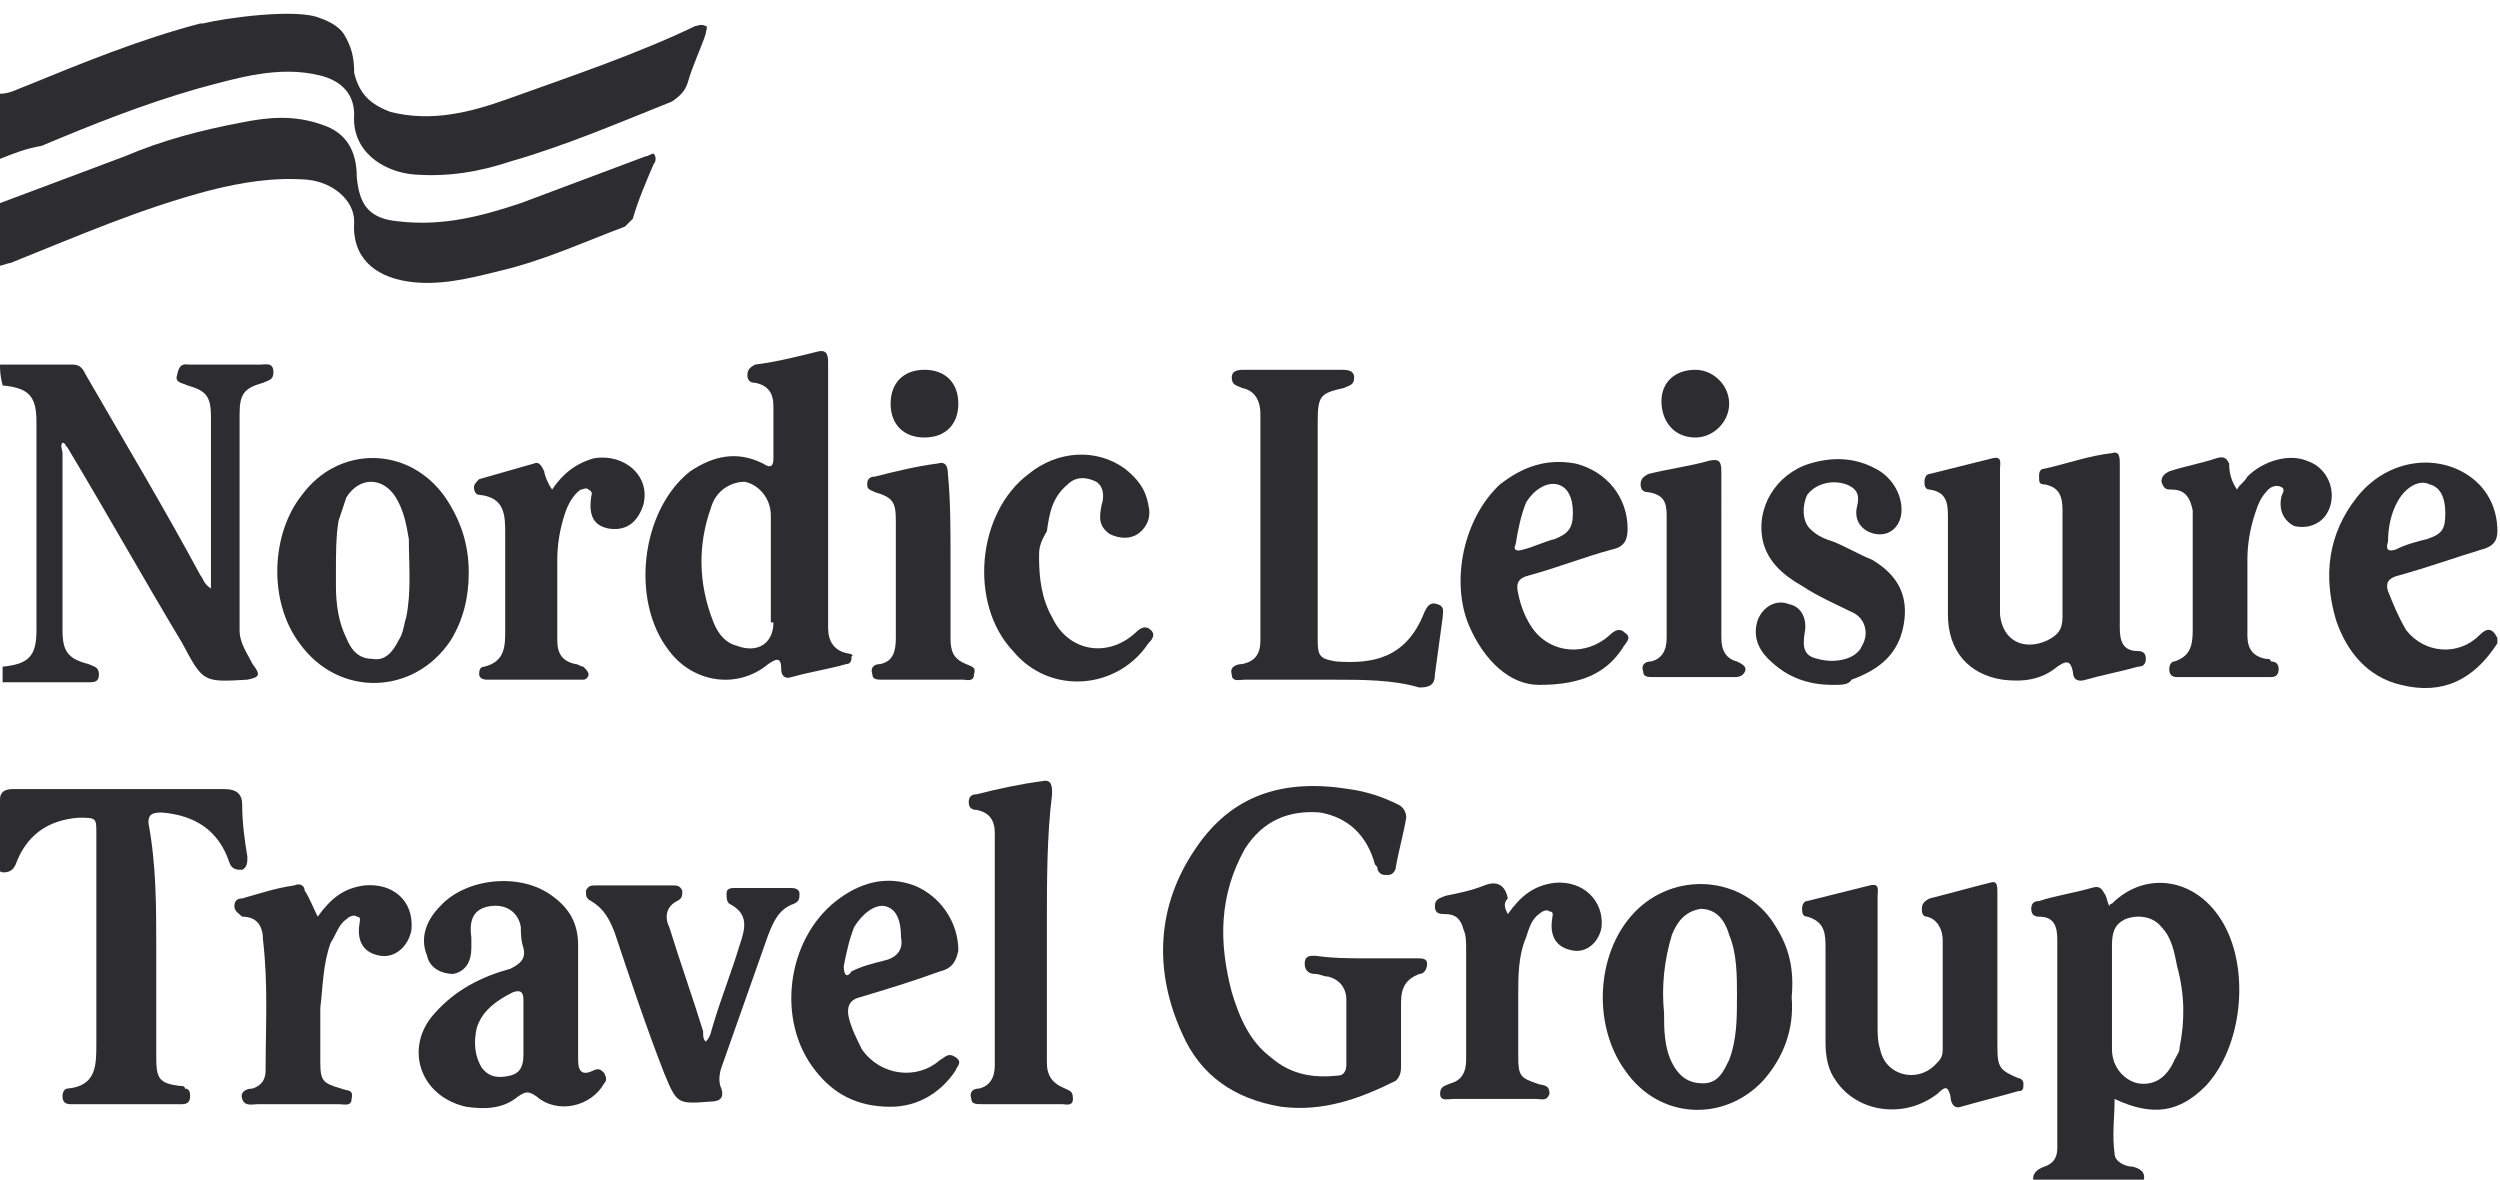<?xml version="1.0" encoding="utf-8"?>
<!-- Generator: Adobe Illustrator 28.2.0, SVG Export Plug-In . SVG Version: 6.00 Build 0)  -->
<svg version="1.1" id="Layer_1" xmlns="http://www.w3.org/2000/svg" xmlns:xlink="http://www.w3.org/1999/xlink" x="0px" y="0px"
	 viewBox="0 0 96 45.3" style="enable-background:new 0 0 96 45.3;" xml:space="preserve">
<style type="text/css">
	.st0{fill:#2D2C30;}
</style>
<g>
	<g>
		<path class="st0" d="M27.1,1.3c-0.2,0.6-0.5,1.2-0.7,1.9c-0.1,0.3-0.3,0.5-0.6,0.7c-2,0.8-4.1,1.7-6.2,2.3
			c-1.2,0.4-2.4,0.6-3.7,0.5c-1.2-0.1-2.4-0.9-2.3-2.3c0-0.8-0.5-1.3-1.3-1.5c-1.6-0.4-3.2,0.1-4.7,0.5c-2.1,0.6-4.1,1.4-6,2.2
			C1,5.7,0.5,5.9,0,6.1V3.6c0.4,0,0.7-0.2,1-0.3c2.2-0.9,4.4-1.8,6.7-2.4c0,0,0,0,0,0c0,0,0.1,0,0.1,0c0.8-0.2,3.6-0.6,4.5-0.2
			c0.3,0.1,0.7,0.3,0.9,0.6c0.3,0.5,0.4,0.9,0.4,1.5C13.8,3.6,14.2,4,15,4.3c1.6,0.4,3.1,0,4.5-0.5C22,2.9,24.4,2.1,26.7,1
			c0.1,0,0.2-0.1,0.4,0C27.2,1,27.1,1.2,27.1,1.3z"/>
		<path class="st0" d="M0,7.8C1.6,7.2,3.2,6.6,4.8,6c1.4-0.6,2.9-1,4.5-1.3c1-0.2,2-0.3,3.1,0.1c0.9,0.3,1.3,1,1.3,2
			c0.1,1.1,0.5,1.6,1.6,1.7c1.7,0.2,3.2-0.2,4.7-0.7c1.6-0.6,3.2-1.2,4.8-1.8c0.1,0,0.2-0.1,0.3-0.1c0.1,0.1,0.1,0.3,0,0.4
			c-0.3,0.7-0.6,1.4-0.8,2.1c-0.1,0.1-0.2,0.2-0.3,0.3c-1.6,0.6-3.1,1.3-4.8,1.7c-1.2,0.3-2.4,0.6-3.6,0.4c-1.2-0.2-2.1-0.9-2-2.3
			c0-0.8-0.8-1.5-1.8-1.6C10.5,6.8,9.3,7,8.1,7.3C5.4,8,2.9,9.1,0.4,10.1c-0.1,0-0.3,0.1-0.4,0.1C0,9.4,0,8.6,0,7.8z"/>
		<path class="st0" d="M0,14c0.9,0,1.9,0,2.8,0c0.3,0,0.4,0.2,0.5,0.4c1.5,2.6,3,5.1,4.4,7.7c0.1,0.1,0.1,0.3,0.4,0.5
			c0-0.4,0-0.7,0-1.1c0-1.8,0-3.7,0-5.5c0-0.8-0.2-1-0.9-1.2c-0.2-0.1-0.5-0.1-0.4-0.4C6.9,13.9,7.1,14,7.3,14c0.9,0,1.8,0,2.7,0
			c0.2,0,0.5-0.1,0.5,0.3c0,0.3-0.2,0.3-0.4,0.4c-0.7,0.2-0.9,0.4-0.9,1.2c0,2.8,0,5.6,0,8.3c0,0.5,0.3,0.9,0.5,1.3
			C10,25.9,10,26,9.5,26.1c-1.7,0.1-1.7,0.1-2.5-1.4c-1.5-2.5-2.9-5-4.4-7.5c-0.1-0.1-0.1-0.2-0.2-0.2c-0.1,0.1,0,0.3,0,0.4
			c0,2.3,0,4.5,0,6.8c0,0.8,0.2,1.1,1,1.3c0.2,0.1,0.4,0.1,0.4,0.4c0,0.3-0.2,0.3-0.4,0.3c-1.1,0-2.2,0-3.3,0c0-0.2,0-0.4,0-0.6
			c1-0.1,1.3-0.4,1.3-1.4c0-2.7,0-5.4,0-8c0-1-0.3-1.3-1.3-1.4C0,14.4,0,14.2,0,14z"/>
		<path class="st0" d="M85.4,35.5c-1-1.8-3-2.1-4.3-0.8c0,0-0.1,0-0.1,0.1c-0.1-0.2-0.1-0.4-0.2-0.5c-0.1-0.2-0.2-0.3-0.5-0.2
			c-0.7,0.2-1.4,0.3-2,0.5c-0.2,0-0.3,0.1-0.3,0.3c0,0.2,0.1,0.3,0.3,0.3c0.6,0,0.7,0.4,0.7,0.9c0,2.6,0,5.3,0,8
			c0,0.4-0.2,0.6-0.5,0.7c-0.3,0.1-0.5,0.3-0.4,0.6h4.2c0.1-0.3,0-0.5-0.4-0.6c-0.3,0-0.7-0.2-0.7-0.5c-0.1-0.7,0-1.4,0-2.1
			c1.5,0.7,2.5,0.5,3.5-0.5C86.1,40.2,86.4,37.3,85.4,35.5z M83.7,40.2c0,0.2-0.1,0.3-0.2,0.5c-0.3,0.7-0.8,1-1.4,0.9
			c-0.5-0.1-1-0.6-1-1.3c0-0.7,0-1.4,0-2.2c0,0,0,0,0,0c0-0.6,0-1.2,0-1.8c0-0.5,0.1-0.8,0.5-1c0.5-0.2,1.1-0.1,1.4,0.3
			c0.4,0.4,0.5,1,0.6,1.5C83.9,38.2,83.9,39.2,83.7,40.2z"/>
		<path class="st0" d="M95.2,24.4c-0.8,0.8-2.1,0.7-2.8-0.2c-0.3-0.5-0.5-1-0.7-1.5c-0.1-0.3,0-0.5,0.4-0.6c1.1-0.3,2.2-0.7,3.2-1
			c0.4-0.1,0.6-0.3,0.6-0.7c0-0.9-0.4-1.7-1.2-2.2c-1.3-0.8-3.1-0.5-4.2,0.9c-1.1,1.4-1.3,3-0.8,4.7c0.4,1.2,1.2,2.2,2.5,2.5
			c1.6,0.4,2.8-0.2,3.7-1.6v-0.2C95.7,24.1,95.5,24.1,95.2,24.4z M92.1,19.2c0.3-0.5,0.8-0.8,1.2-0.6c0.4,0.1,0.6,0.5,0.6,1.1
			c0,0.6-0.1,0.8-0.7,1c-0.4,0.1-0.8,0.2-1.2,0.4c-0.3,0.1-0.4,0-0.3-0.3C91.7,20.3,91.8,19.7,92.1,19.2z"/>
		<path class="st0" d="M52.5,36.8c0.6,0,1.3,0,1.9,0c0.2,0,0.4,0,0.4,0.2c0,0.2-0.1,0.4-0.3,0.4c-0.5,0.2-0.7,0.5-0.7,1.1
			c0,0.8,0,1.6,0,2.4c0,0.2,0,0.4-0.2,0.6c-1.4,0.7-2.8,1.2-4.4,1c-1.8-0.3-3.1-1.2-3.8-2.8c-1.1-2.4-1-4.9,0.5-7.1
			c1.4-2.1,3.4-2.7,5.9-2.3c0.7,0.1,1.3,0.3,1.9,0.6c0.2,0.1,0.3,0.3,0.3,0.5c-0.1,0.6-0.3,1.3-0.4,1.9c0,0.1-0.1,0.3-0.3,0.3
			c-0.2,0-0.3,0-0.4-0.2c0-0.1,0-0.1-0.1-0.2c-0.3-1.1-1-1.8-2.1-2c-1.2-0.1-2.2,0.3-2.9,1.4c-1,1.8-1,3.6-0.5,5.5
			c0.3,1,0.7,1.9,1.5,2.5c0.8,0.7,1.7,0.8,2.6,0.7c0.2,0,0.3-0.2,0.3-0.4c0-0.8,0-1.7,0-2.5c0-0.5-0.3-0.8-0.7-0.9
			c-0.2,0-0.3-0.1-0.5-0.1c-0.2,0-0.4-0.1-0.4-0.4c0-0.3,0.2-0.3,0.4-0.3C51.2,36.8,51.8,36.8,52.5,36.8z"/>
		<path class="st0" d="M32.6,25.1c-0.6-0.1-0.8-0.5-0.8-1c0-1.6,0-3.3,0-4.9c0-0.5,0-1,0-1.5V14c0-0.3,0-0.6-0.4-0.5
			c-0.8,0.2-1.6,0.4-2.4,0.5c-0.2,0.1-0.3,0.2-0.3,0.4c0,0.2,0.1,0.3,0.3,0.3c0.5,0.1,0.7,0.4,0.7,0.9c0,0.7,0,1.3,0,2
			c0,0.3-0.1,0.4-0.4,0.2c-1-0.5-1.9-0.3-2.8,0.3c-1.9,1.5-2.3,5-0.8,6.9c0.9,1.2,2.6,1.5,3.8,0.5c0.3-0.2,0.5-0.3,0.5,0.2
			c0,0.2,0.1,0.4,0.4,0.3c0.7-0.2,1.4-0.3,2.1-0.5c0.2,0,0.2-0.2,0.2-0.3C32.8,25.2,32.7,25.1,32.6,25.1z M29.7,23.9
			c0,0.8-0.6,1.2-1.4,0.9c-0.4-0.1-0.7-0.4-0.9-0.9c-0.6-1.5-0.6-3-0.1-4.4c0.2-0.7,0.8-1,1.3-1c0.5,0.1,1,0.6,1,1.3
			c0,0.7,0,1.4,0,2.1c0,0,0,0,0,0V23.9z"/>
		<path class="st0" d="M6,36.3c0,1.4,0,2.9,0,4.3c0,0.8,0.1,1,0.9,1.1c0.1,0,0.2,0,0.2,0.1c0.2,0,0.2,0.2,0.2,0.3
			c0,0.2-0.1,0.3-0.3,0.3c-1.4,0-2.9,0-4.3,0c-0.2,0-0.3-0.1-0.3-0.3c0-0.2,0.1-0.3,0.2-0.3c1.1-0.1,1.1-0.9,1.1-1.7
			c0-2.7,0-5.4,0-8.1c0-0.6,0-0.6-0.7-0.6c-1.2,0.1-2,0.7-2.4,1.8c-0.1,0.2-0.2,0.3-0.5,0.3c-0.3-0.1-0.3-0.2-0.3-0.5
			c0.1-0.8,0.1-1.6,0.2-2.3c0-0.3,0.2-0.4,0.5-0.4c0.8,0,1.7,0,2.5,0c1.9,0,3.7,0,5.6,0c0.5,0,0.7,0.2,0.7,0.6c0,0.7,0.1,1.4,0.2,2
			c0,0.2,0,0.4-0.2,0.5c-0.2,0-0.4,0-0.5-0.3c-0.4-1.2-1.3-1.8-2.6-1.9c-0.4,0-0.5,0.1-0.5,0.4C6,33.2,6,34.8,6,36.3z"/>
		<path class="st0" d="M81.4,21.2c0,1,0,1.9,0,2.9c0,0.5,0.1,0.9,0.7,0.9c0.2,0,0.3,0.1,0.3,0.3c0,0.2-0.1,0.3-0.3,0.3
			c-0.7,0.2-1.3,0.3-2,0.5c-0.3,0.1-0.5,0-0.5-0.3c-0.1-0.5-0.3-0.4-0.6-0.2c-0.6,0.5-1.3,0.6-2.1,0.5c-1.3-0.2-2.1-1.1-2.1-2.5
			c0-1.2,0-2.5,0-3.7c0-0.5,0-1-0.7-1.1c-0.2,0-0.2-0.2-0.2-0.3c0-0.2,0.1-0.3,0.2-0.3c0.8-0.2,1.6-0.4,2.4-0.6
			c0.4-0.1,0.3,0.2,0.3,0.4c0,1.2,0,2.4,0,3.6c0,0.7,0,1.4,0,2c0.1,1,0.9,1.4,1.8,1c0.4-0.2,0.6-0.4,0.6-0.9c0-1.4,0-2.7,0-4.1
			c0-0.5-0.1-0.9-0.7-1c-0.2,0-0.2-0.1-0.2-0.3c0-0.1,0-0.3,0.2-0.3c0.9-0.2,1.7-0.5,2.6-0.6c0.3-0.1,0.3,0.2,0.3,0.4
			C81.4,19.1,81.4,20.2,81.4,21.2C81.4,21.2,81.4,21.2,81.4,21.2z"/>
		<path class="st0" d="M76.7,37.4c0,0.9,0,1.9,0,2.8c0,0.8,0.1,0.9,0.8,1.2c0.1,0,0.2,0.1,0.2,0.2c0,0.2,0,0.3-0.2,0.3
			c-0.7,0.2-1.5,0.4-2.2,0.6c-0.3,0.1-0.4-0.2-0.4-0.4c-0.1-0.4-0.2-0.4-0.5-0.1c-1.3,1-3.1,0.7-3.9-0.5c-0.3-0.4-0.4-0.9-0.4-1.5
			c0-1.2,0-2.4,0-3.6c0-0.5,0-1-0.7-1.2c-0.2,0-0.2-0.2-0.2-0.3c0-0.2,0.1-0.3,0.2-0.3c0.8-0.2,1.6-0.4,2.4-0.6
			c0.4-0.1,0.3,0.2,0.3,0.4c0,1.7,0,3.4,0,5c0,0.3,0,0.6,0.1,0.9c0.2,1,1.4,1.3,2.1,0.6c0.2-0.2,0.3-0.3,0.3-0.6c0-1.4,0-2.8,0-4.2
			c0-0.4-0.2-0.8-0.6-0.9c-0.2,0-0.2-0.2-0.2-0.3c0-0.2,0.1-0.3,0.3-0.4c0.8-0.2,1.5-0.4,2.3-0.6c0.3-0.1,0.3,0.1,0.3,0.4
			C76.7,35.4,76.7,36.4,76.7,37.4z"/>
		<path class="st0" d="M51.2,26.1c-1.1,0-2.3,0-3.4,0c-0.2,0-0.5,0.1-0.5-0.2c-0.1-0.3,0.2-0.4,0.4-0.4c0.5-0.1,0.7-0.4,0.7-0.9
			c0-2.9,0-5.8,0-8.7c0-0.5-0.2-0.9-0.7-1c-0.2-0.1-0.4-0.1-0.4-0.4c0-0.3,0.3-0.3,0.5-0.3c1.2,0,2.5,0,3.7,0c0.2,0,0.5,0,0.5,0.3
			c0,0.3-0.2,0.3-0.4,0.4c-0.9,0.2-1,0.3-1,1.3c0,2.8,0,5.6,0,8.4c0,0.6,0.1,0.7,0.7,0.8c1.4,0.1,2.7-0.1,3.4-1.9
			c0.1-0.2,0.2-0.4,0.5-0.3c0.3,0.1,0.2,0.3,0.2,0.5c-0.1,0.7-0.2,1.5-0.3,2.2c0,0.4-0.2,0.5-0.6,0.5C53.5,26.1,52.3,26.1,51.2,26.1
			z"/>
		<path class="st0" d="M23.2,41.2c-0.1-0.1-0.2-0.2-0.4-0.1c-0.4,0.2-0.6,0.1-0.6-0.4c0-0.8,0-1.5,0-2.2c0,0,0,0,0,0
			c0-0.7,0-1.4,0-2.2c0-0.8-0.3-1.4-1-1.9c-1.2-0.9-3.3-0.7-4.3,0.4c-0.5,0.5-0.8,1.2-0.5,1.9c0.1,0.5,0.6,0.7,1,0.7
			c0.5-0.1,0.7-0.5,0.7-1c0-0.1,0-0.2,0-0.4c-0.1-0.7,0.1-1.1,0.7-1.2c0.6-0.1,1.1,0.2,1.2,0.8c0,0.2,0,0.5,0.1,0.8
			c0.1,0.4-0.1,0.6-0.5,0.8c-1.1,0.3-2.1,0.8-2.9,1.7c-1.2,1.3-0.6,3.2,1.2,3.6c0.7,0.1,1.4,0.1,2-0.4c0.3-0.2,0.4-0.2,0.7,0
			c0.8,0.7,2.1,0.4,2.6-0.5C23.3,41.5,23.3,41.4,23.2,41.2z M20.1,39.5L20.1,39.5c0,0.3,0,0.6,0,1c0,0.4-0.1,0.7-0.5,0.8
			c-0.4,0.1-0.8,0.1-1.1-0.3c-0.3-0.5-0.3-1-0.2-1.5c0.2-0.7,0.8-1.1,1.4-1.4c0.3-0.1,0.4,0,0.4,0.3V39.5z"/>
		<path class="st0" d="M17.1,19.1c-1.4-2-4.1-2-5.5-0.1c-1.2,1.5-1.3,4.1-0.1,5.7c1.5,2.1,4.4,2,5.8-0.1c0.5-0.8,0.7-1.7,0.7-2.6
			C18,20.9,17.7,20,17.1,19.1z M15.6,23.7c-0.1,0.3-0.1,0.6-0.3,0.9c-0.2,0.4-0.5,0.8-1,0.7c-0.5,0-0.8-0.3-1-0.8
			c-0.3-0.6-0.4-1.3-0.4-2v-0.6c0-0.6,0-1.3,0.1-1.9c0.1-0.3,0.2-0.6,0.3-0.9c0.5-0.8,1.4-0.8,1.9,0c0.3,0.5,0.4,1,0.5,1.6
			C15.7,21.7,15.8,22.7,15.6,23.7z"/>
		<path class="st0" d="M68.2,35.6c-1.1-1.9-3.7-2.2-5.3-0.7c-1.6,1.5-1.8,4.4-0.5,6.2c1.3,1.9,3.8,2,5.3,0.4c0.8-0.9,1.2-2,1.1-3.2
			C68.9,37.2,68.7,36.4,68.2,35.6z M66.7,38.2c0,0.9,0,1.7-0.3,2.5c-0.2,0.4-0.4,0.9-1,0.9c-0.5,0-0.9-0.2-1.2-0.8
			c-0.3-0.6-0.3-1.3-0.3-1.9c-0.1-1,0-2,0.3-3c0.2-0.5,0.5-0.9,1.1-1c0.5,0,0.9,0.3,1.1,1C66.7,36.6,66.7,37.5,66.7,38.2z"/>
		<path class="st0" d="M70.4,26.3c-1,0-1.8-0.3-2.5-1c-0.4-0.4-0.6-0.9-0.4-1.5c0.2-0.5,0.7-0.8,1.2-0.6c0.5,0.1,0.7,0.6,0.6,1.1
			c-0.1,0.6,0,0.9,0.5,1c0.7,0.2,1.5,0,1.7-0.5c0.3-0.5,0.1-1.1-0.4-1.3c-0.6-0.3-1.3-0.6-1.9-1c-0.7-0.4-1.3-0.9-1.5-1.7
			c-0.3-1.3,0.5-2.6,1.8-3c1-0.3,1.9-0.2,2.7,0.3c0.6,0.4,0.9,1.1,0.8,1.7c-0.1,0.5-0.5,0.8-1,0.7c-0.5-0.1-0.8-0.5-0.7-1
			c0.1-0.4,0.1-0.7-0.4-0.9c-0.6-0.2-1.2,0-1.5,0.4c-0.2,0.4-0.2,1,0.1,1.3c0.3,0.3,0.6,0.4,0.9,0.5c0.5,0.2,1,0.5,1.5,0.7
			c1,0.6,1.4,1.4,1.2,2.5c-0.2,1.1-0.9,1.7-2,2.1C71,26.3,70.7,26.3,70.4,26.3z"/>
		<path class="st0" d="M36.7,40.6c-0.3-0.2-0.4,0-0.6,0.1c-0.9,0.8-2.3,0.6-3-0.4c-0.2-0.4-0.4-0.8-0.5-1.2c-0.1-0.4,0-0.7,0.4-0.8
			c1-0.3,2-0.6,3.1-1c0.4-0.1,0.6-0.3,0.7-0.8c0-1.1-0.7-2.1-1.7-2.5c-1.1-0.4-2.1-0.1-3,0.6c-1.9,1.5-2.3,4.6-0.8,6.5
			c0.7,0.9,1.6,1.4,2.9,1.4c1,0,1.9-0.5,2.5-1.4C36.7,41,37,40.8,36.7,40.6z M32.4,37.1c0.1-0.5,0.2-1,0.4-1.5
			c0.3-0.5,0.8-0.9,1.2-0.8c0.4,0.1,0.6,0.5,0.6,1.2c0.1,0.5-0.2,0.8-0.7,0.9c-0.4,0.1-0.8,0.2-1.2,0.4
			C32.5,37.6,32.4,37.4,32.4,37.1z"/>
		<path class="st0" d="M62.4,24.3c-0.2-0.2-0.4-0.1-0.6,0.1c-0.9,0.8-2.2,0.7-2.9-0.2c-0.3-0.4-0.5-0.9-0.6-1.4
			c-0.1-0.4,0-0.6,0.4-0.7c1.1-0.3,2.1-0.7,3.2-1c0.5-0.1,0.6-0.4,0.6-0.8c0-1.2-0.8-2.2-2-2.5c-1.1-0.2-2,0.1-2.9,0.8
			c-1.4,1.3-1.9,3.7-1.2,5.4c0.6,1.4,1.6,2.3,2.7,2.3c1.7,0,2.6-0.5,3.2-1.4C62.4,24.7,62.7,24.5,62.4,24.3z M58.2,20.9
			c0.1-0.6,0.2-1.1,0.4-1.6c0.3-0.5,0.8-0.8,1.2-0.7c0.4,0.1,0.6,0.5,0.6,1.1c0,0.6-0.2,0.8-0.7,1c-0.4,0.1-0.8,0.3-1.2,0.4
			C58.2,21.2,58.1,21.1,58.2,20.9z"/>
		<path class="st0" d="M40.2,35.6c0,1.7,0,3.5,0,5.2c0,0.5,0.2,0.8,0.7,1c0.2,0.1,0.3,0.1,0.3,0.4c0,0.3-0.3,0.2-0.4,0.2
			c-1,0-2.1,0-3.1,0c-0.2,0-0.4,0-0.4-0.2c-0.1-0.3,0.1-0.4,0.3-0.4c0.4-0.1,0.6-0.4,0.6-0.9c0-3,0-5.9,0-8.9c0-0.5-0.2-0.8-0.7-0.9
			c-0.2,0-0.3-0.1-0.3-0.3c0-0.2,0.1-0.3,0.3-0.3c0.8-0.2,1.7-0.4,2.5-0.5c0.4-0.1,0.4,0.2,0.4,0.5C40.2,32.1,40.2,33.8,40.2,35.6z"
			/>
		<path class="st0" d="M85.9,18.8c0.1-0.2,0.3-0.3,0.4-0.5c0.6-0.6,1.6-0.9,2.3-0.6c0.9,0.3,1.2,1.4,0.7,2.1
			c-0.3,0.4-0.8,0.5-1.2,0.4c-0.4-0.2-0.6-0.6-0.5-1.1c0-0.1,0.2-0.3,0-0.4c-0.2-0.1-0.4,0-0.5,0.1c-0.3,0.3-0.4,0.6-0.5,0.9
			c-0.2,0.6-0.3,1.2-0.3,1.8c0,1,0,1.9,0,2.9c0,0.5,0.2,0.8,0.7,0.9c0.1,0,0.2,0,0.2,0.1c0.2,0,0.3,0.1,0.3,0.3
			c0,0.2-0.1,0.3-0.3,0.3c-1.2,0-2.4,0-3.6,0c-0.2,0-0.3-0.1-0.3-0.3c0-0.2,0.1-0.3,0.2-0.3c0.6-0.2,0.7-0.6,0.7-1.2
			c0-1.3,0-2.6,0-3.9c0-0.2,0-0.5,0-0.7c-0.1-0.5-0.3-0.8-0.8-0.8c-0.2,0-0.3,0-0.4-0.3c0-0.2,0.1-0.3,0.3-0.4
			c0.6-0.2,1.2-0.3,1.8-0.5c0.3-0.1,0.4,0,0.5,0.2C85.6,18.2,85.7,18.5,85.9,18.8z"/>
		<path class="st0" d="M21.2,18.8c0.4-0.6,0.9-1,1.6-1.2c1.2-0.2,2.2,0.7,1.9,1.8c-0.2,0.6-0.6,1-1.3,0.9c-0.6-0.1-0.8-0.5-0.7-1.2
			c0-0.1,0.1-0.2-0.1-0.3c-0.1-0.1-0.2,0-0.3,0c-0.3,0.2-0.5,0.6-0.6,0.9c-0.2,0.6-0.3,1.2-0.3,1.8c0,1,0,2.1,0,3.1
			c0,0.5,0.2,0.8,0.7,0.9c0.1,0,0.2,0.1,0.3,0.1c0.1,0.1,0.2,0.2,0.2,0.3c0,0.1-0.1,0.2-0.2,0.2c-1.2,0-2.5,0-3.7,0
			c-0.2,0-0.3-0.1-0.3-0.2c0-0.1,0-0.3,0.2-0.3c0.8-0.2,0.8-0.8,0.8-1.4c0-1.2,0-2.5,0-3.7c0-0.7,0-1.4-1-1.5
			c-0.1,0-0.2-0.1-0.2-0.3c0-0.1,0.1-0.2,0.2-0.3c0.7-0.2,1.4-0.4,2.1-0.6c0.2-0.1,0.3,0.1,0.4,0.3C20.9,18.2,21,18.5,21.2,18.8z"/>
		<path class="st0" d="M57.9,35.1c0.5-0.7,1-1.1,1.8-1.2c1.1-0.1,1.9,0.7,1.8,1.7c-0.1,0.6-0.6,1-1.1,0.9c-0.6-0.1-0.9-0.5-0.8-1.2
			c0-0.1,0.1-0.3-0.1-0.3c-0.1-0.1-0.3,0-0.4,0.1c-0.3,0.2-0.4,0.6-0.5,0.9c-0.3,0.7-0.3,1.5-0.3,2.2c0,0.8,0,1.6,0,2.4
			c0,0.7,0.1,0.8,0.7,1c0.2,0.1,0.5,0,0.5,0.4c-0.1,0.3-0.3,0.2-0.5,0.2c-1.1,0-2.1,0-3.2,0c-0.2,0-0.5,0.1-0.5-0.2
			c0-0.3,0.2-0.3,0.4-0.4c0.4-0.1,0.6-0.4,0.6-0.9c0-1.4,0-2.8,0-4.2c0-0.3,0-0.6-0.1-0.8c-0.1-0.4-0.3-0.6-0.7-0.6
			c-0.2,0-0.4,0-0.4-0.3c0-0.3,0.2-0.3,0.4-0.4c0.5-0.1,1-0.2,1.5-0.4c0.5-0.2,0.8,0,0.9,0.5C57.7,34.7,57.8,34.9,57.9,35.1z"/>
		<path class="st0" d="M27.1,40c0.2-0.2,0.2-0.4,0.3-0.7c0.3-1,0.7-2,1-3c0.2-0.6,0.4-1.2-0.4-1.6c-0.1-0.1-0.1-0.2-0.1-0.4
			c0-0.2,0.2-0.2,0.3-0.2c0.7,0,1.5,0,2.2,0c0.2,0,0.3,0.1,0.3,0.2c0,0.2,0,0.3-0.2,0.4c-0.6,0.2-0.8,0.7-1,1.2
			c-0.6,1.7-1.2,3.4-1.8,5.1c-0.1,0.3-0.1,0.6,0,0.8c0.1,0.3,0,0.5-0.4,0.5c-1.3,0.1-1.3,0.1-1.8-1.1c-0.7-1.8-1.3-3.6-1.9-5.4
			c-0.2-0.5-0.4-0.9-0.9-1.2c-0.2-0.1-0.2-0.2-0.2-0.4c0.1-0.2,0.2-0.2,0.4-0.2c1,0,2,0,2.9,0c0.2,0,0.3,0,0.4,0.2
			c0,0.2,0,0.3-0.2,0.4c-0.4,0.2-0.5,0.6-0.3,1c0.4,1.3,0.9,2.7,1.3,4C27,39.8,27,39.9,27.1,40z"/>
		<path class="st0" d="M39.9,21.4c0,0.8,0.1,1.6,0.5,2.3c0.6,1.3,2.1,1.6,3.2,0.6c0.2-0.2,0.4-0.3,0.6-0.1c0.2,0.2,0,0.4-0.1,0.5
			c-1.2,1.8-3.8,2-5.2,0.3c-1.7-1.8-1.4-5.3,0.6-6.8c1.1-0.9,2.6-1,3.7-0.2c0.5,0.4,0.8,0.8,0.9,1.4c0.1,0.4,0,0.8-0.4,1.1
			c-0.3,0.2-0.7,0.2-1.1,0c-0.4-0.3-0.4-0.6-0.3-1.1c0.1-0.3,0.1-0.7-0.2-0.9c-0.4-0.2-0.8-0.2-1.1,0.1c-0.6,0.5-0.7,1.1-0.8,1.8
			C39.9,20.9,39.9,21.1,39.9,21.4z"/>
		<path class="st0" d="M12.2,35.2c0.5-0.7,1-1.1,1.8-1.2c1.1-0.1,1.9,0.6,1.8,1.7c-0.1,0.6-0.6,1.1-1.2,1c-0.6-0.1-0.9-0.5-0.8-1.2
			c0-0.1,0.1-0.3-0.1-0.3c-0.1-0.1-0.3,0-0.4,0.1c-0.3,0.2-0.4,0.6-0.6,0.9c-0.3,0.8-0.3,1.7-0.4,2.5c0,0.7,0,1.4,0,2.1
			c0,0.7,0.1,0.8,0.8,1c0.2,0.1,0.5,0,0.4,0.4c0,0.3-0.3,0.2-0.5,0.2c-1,0-2.1,0-3.1,0c-0.2,0-0.5,0.1-0.6-0.2
			c-0.1-0.3,0.2-0.4,0.4-0.4c0.3-0.1,0.5-0.3,0.5-0.7c0-1.7,0.1-3.3-0.1-5c0-0.5-0.2-0.9-0.8-0.9C9.2,35.1,9,35,9,34.8
			c0-0.2,0.1-0.3,0.3-0.3c0.7-0.2,1.3-0.4,2-0.5c0.2-0.1,0.4,0,0.4,0.2C11.9,34.5,12,34.8,12.2,35.2z"/>
		<path class="st0" d="M66.1,21.4c0,1,0,2.1,0,3.1c0,0.5,0.2,0.8,0.6,0.9c0.2,0.1,0.4,0.2,0.3,0.4c-0.1,0.2-0.3,0.2-0.4,0.2
			c-1,0-2.1,0-3.1,0c-0.2,0-0.4,0-0.4-0.2c-0.1-0.3,0.1-0.4,0.3-0.4c0.4-0.1,0.6-0.4,0.6-0.9c0-1.6,0-3.2,0-4.7
			c0-0.5-0.1-0.8-0.7-0.9c-0.2,0-0.3-0.1-0.3-0.3c0-0.2,0.1-0.3,0.3-0.4c0.8-0.2,1.6-0.3,2.3-0.5c0.4-0.1,0.5,0,0.5,0.4
			C66.1,19.2,66.1,20.3,66.1,21.4C66.1,21.4,66.1,21.4,66.1,21.4z"/>
		<path class="st0" d="M36.5,21.4c0,1,0,2.1,0,3.1c0,0.5,0.1,0.8,0.6,1c0.2,0.1,0.4,0.1,0.3,0.4c0,0.3-0.3,0.2-0.4,0.2
			c-1,0-2.1,0-3.1,0c-0.2,0-0.4,0-0.4-0.2c-0.1-0.3,0.1-0.4,0.3-0.4c0.5-0.1,0.6-0.5,0.6-1c0-1.5,0-3,0-4.5c0-0.7-0.1-0.9-0.8-1.1
			c-0.2-0.1-0.3-0.1-0.3-0.3c0-0.2,0.1-0.3,0.3-0.3c0.8-0.2,1.6-0.4,2.4-0.5c0.3-0.1,0.4,0.1,0.4,0.4C36.5,19.2,36.5,20.3,36.5,21.4
			z"/>
		<path class="st0" d="M35.5,14.2c0.8,0,1.3,0.5,1.3,1.3c0,0.8-0.5,1.3-1.3,1.3c-0.8,0-1.3-0.5-1.3-1.3
			C34.2,14.7,34.7,14.2,35.5,14.2z"/>
		<path class="st0" d="M65.1,14.2c0.7,0,1.3,0.6,1.3,1.3c0,0.7-0.6,1.3-1.3,1.3c-0.8,0-1.3-0.6-1.3-1.4
			C63.8,14.7,64.3,14.2,65.1,14.2z"/>
	</g>
</g>
</svg>
